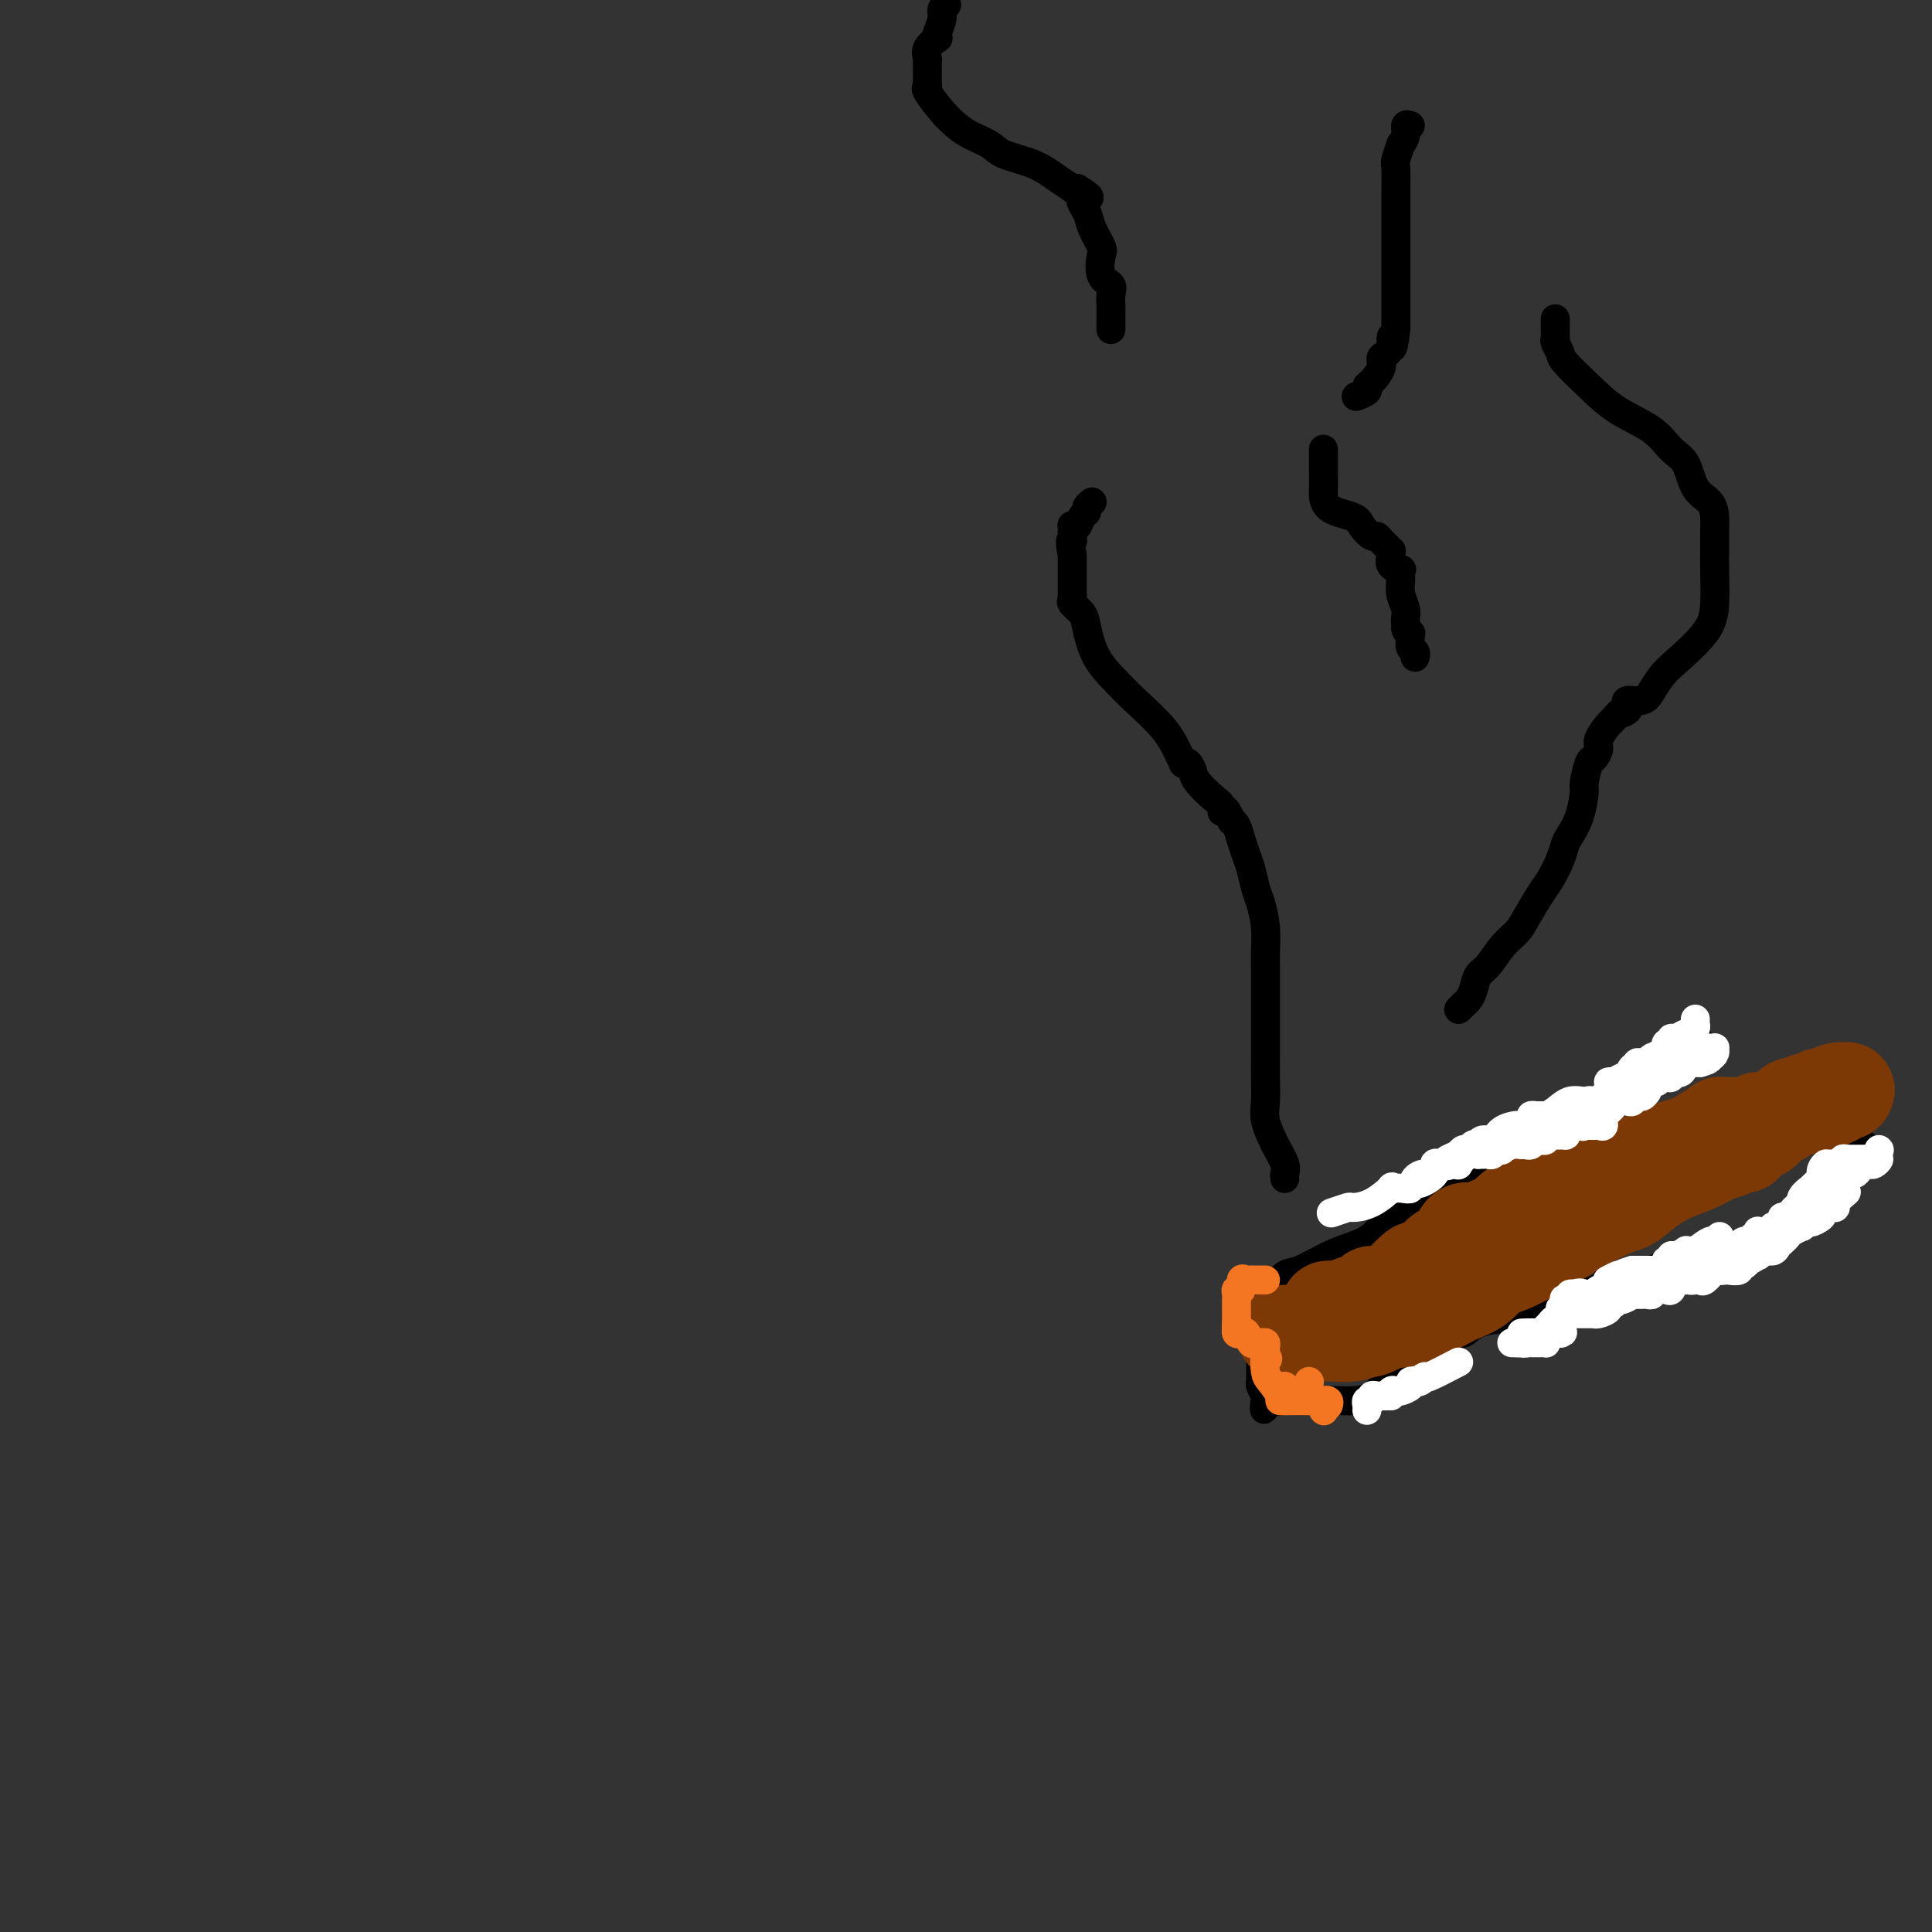 <svg viewBox='0 0 400 400' version='1.1' xmlns='http://www.w3.org/2000/svg' xmlns:xlink='http://www.w3.org/1999/xlink'><rect x="0" y="0" width="400" height="400" fill="#333333" stroke="none"/><g fill='none' stroke='#000000' stroke-width='6' stroke-linecap='round' stroke-linejoin='round'><path d='M351,215c0.456,-0.057 0.912,-0.115 0,0c-0.912,0.115 -3.192,0.402 -4,1c-0.808,0.598 -0.143,1.506 -1,2c-0.857,0.494 -3.234,0.574 -4,1c-0.766,0.426 0.079,1.197 0,2c-0.079,0.803 -1.084,1.639 -2,2c-0.916,0.361 -1.744,0.246 -3,1c-1.256,0.754 -2.939,2.378 -4,4c-1.061,1.622 -1.501,3.243 -2,4c-0.499,0.757 -1.058,0.650 -2,1c-0.942,0.350 -2.269,1.158 -3,2c-0.731,0.842 -0.866,1.718 -1,2c-0.134,0.282 -0.265,-0.029 -1,0c-0.735,0.029 -2.072,0.397 -3,1c-0.928,0.603 -1.446,1.439 -2,2c-0.554,0.561 -1.142,0.847 -2,1c-0.858,0.153 -1.984,0.174 -3,0c-1.016,-0.174 -1.922,-0.541 -3,0c-1.078,0.541 -2.329,1.992 -4,3c-1.671,1.008 -3.763,1.574 -5,2c-1.237,0.426 -1.618,0.713 -2,1'/><path d='M300,247c-4.945,2.187 -5.308,2.655 -6,3c-0.692,0.345 -1.712,0.566 -3,1c-1.288,0.434 -2.845,1.080 -4,2c-1.155,0.920 -1.908,2.114 -3,3c-1.092,0.886 -2.523,1.463 -4,2c-1.477,0.537 -2.998,1.033 -5,2c-2.002,0.967 -4.484,2.406 -6,3c-1.516,0.594 -2.067,0.343 -3,1c-0.933,0.657 -2.250,2.222 -3,3c-0.750,0.778 -0.933,0.768 -1,1c-0.067,0.232 -0.017,0.707 0,1c0.017,0.293 0.001,0.404 0,1c-0.001,0.596 0.014,1.678 0,2c-0.014,0.322 -0.056,-0.117 0,0c0.056,0.117 0.211,0.790 0,1c-0.211,0.210 -0.789,-0.043 -1,0c-0.211,0.043 -0.057,0.382 0,1c0.057,0.618 0.015,1.516 0,2c-0.015,0.484 -0.004,0.554 0,1c0.004,0.446 0.001,1.267 0,2c-0.001,0.733 -0.000,1.376 0,2c0.000,0.624 -0.001,1.227 0,2c0.001,0.773 0.004,1.716 0,2c-0.004,0.284 -0.015,-0.093 0,0c0.015,0.093 0.056,0.654 0,1c-0.056,0.346 -0.207,0.478 0,1c0.207,0.522 0.774,1.435 1,2c0.226,0.565 0.113,0.783 0,1'/><path d='M262,290c-0.258,3.558 -0.403,0.953 0,0c0.403,-0.953 1.352,-0.255 2,0c0.648,0.255 0.993,0.068 2,0c1.007,-0.068 2.677,-0.018 4,0c1.323,0.018 2.300,0.004 3,0c0.700,-0.004 1.122,0.003 2,0c0.878,-0.003 2.213,-0.015 3,0c0.787,0.015 1.027,0.059 2,0c0.973,-0.059 2.680,-0.220 4,-1c1.320,-0.780 2.252,-2.179 3,-3c0.748,-0.821 1.312,-1.064 2,-1c0.688,0.064 1.501,0.435 2,0c0.499,-0.435 0.686,-1.677 1,-2c0.314,-0.323 0.756,0.273 1,0c0.244,-0.273 0.292,-1.416 1,-2c0.708,-0.584 2.077,-0.608 3,-1c0.923,-0.392 1.399,-1.152 2,-2c0.601,-0.848 1.328,-1.784 2,-2c0.672,-0.216 1.291,0.288 2,0c0.709,-0.288 1.510,-1.369 3,-2c1.490,-0.631 3.669,-0.813 5,-1c1.331,-0.187 1.815,-0.379 3,-1c1.185,-0.621 3.070,-1.672 4,-2c0.930,-0.328 0.904,0.065 1,0c0.096,-0.065 0.313,-0.590 1,-1c0.687,-0.410 1.843,-0.705 3,-1'/><path d='M323,268c3.525,-1.261 1.338,-0.415 1,0c-0.338,0.415 1.172,0.399 3,0c1.828,-0.399 3.974,-1.181 5,-2c1.026,-0.819 0.934,-1.676 1,-2c0.066,-0.324 0.291,-0.114 2,0c1.709,0.114 4.902,0.132 6,0c1.098,-0.132 0.100,-0.413 1,-1c0.900,-0.587 3.697,-1.478 6,-2c2.303,-0.522 4.111,-0.674 5,-1c0.889,-0.326 0.860,-0.826 1,-1c0.140,-0.174 0.449,-0.021 1,0c0.551,0.021 1.343,-0.091 2,0c0.657,0.091 1.177,0.386 2,0c0.823,-0.386 1.948,-1.453 3,-2c1.052,-0.547 2.029,-0.574 3,-1c0.971,-0.426 1.935,-1.251 3,-2c1.065,-0.749 2.229,-1.422 3,-2c0.771,-0.578 1.148,-1.062 2,-2c0.852,-0.938 2.178,-2.331 3,-3c0.822,-0.669 1.138,-0.613 2,-1c0.862,-0.387 2.269,-1.218 3,-2c0.731,-0.782 0.787,-1.515 1,-2c0.213,-0.485 0.583,-0.721 1,-1c0.417,-0.279 0.882,-0.600 1,-1c0.118,-0.400 -0.112,-0.878 0,-1c0.112,-0.122 0.566,0.112 1,0c0.434,-0.112 0.848,-0.569 1,-1c0.152,-0.431 0.044,-0.838 0,-1c-0.044,-0.162 -0.022,-0.081 0,0'/><path d='M266,244c-0.044,-0.283 -0.089,-0.566 0,-1c0.089,-0.434 0.311,-1.018 0,-2c-0.311,-0.982 -1.155,-2.360 -2,-4c-0.845,-1.640 -1.690,-3.541 -2,-5c-0.310,-1.459 -0.083,-2.475 0,-4c0.083,-1.525 0.022,-3.559 0,-5c-0.022,-1.441 -0.006,-2.290 0,-4c0.006,-1.710 0.001,-4.280 0,-6c-0.001,-1.720 0.000,-2.591 0,-4c-0.000,-1.409 -0.003,-3.357 0,-5c0.003,-1.643 0.012,-2.980 0,-4c-0.012,-1.020 -0.045,-1.722 0,-3c0.045,-1.278 0.167,-3.132 0,-5c-0.167,-1.868 -0.622,-3.749 -1,-5c-0.378,-1.251 -0.679,-1.873 -1,-3c-0.321,-1.127 -0.663,-2.761 -1,-4c-0.337,-1.239 -0.668,-2.085 -1,-3c-0.332,-0.915 -0.666,-1.900 -1,-3c-0.334,-1.100 -0.667,-2.314 -1,-3c-0.333,-0.686 -0.667,-0.843 -1,-1'/><path d='M255,170c-1.556,-3.817 -1.947,-2.359 -2,-2c-0.053,0.359 0.232,-0.381 0,-1c-0.232,-0.619 -0.980,-1.119 -2,-2c-1.020,-0.881 -2.311,-2.144 -3,-3c-0.689,-0.856 -0.775,-1.305 -1,-2c-0.225,-0.695 -0.588,-1.636 -1,-2c-0.412,-0.364 -0.872,-0.152 -1,0c-0.128,0.152 0.077,0.243 0,0c-0.077,-0.243 -0.436,-0.821 -1,-2c-0.564,-1.179 -1.331,-2.959 -3,-5c-1.669,-2.041 -4.239,-4.342 -6,-6c-1.761,-1.658 -2.714,-2.672 -4,-4c-1.286,-1.328 -2.905,-2.971 -4,-5c-1.095,-2.029 -1.667,-4.443 -2,-6c-0.333,-1.557 -0.429,-2.255 -1,-3c-0.571,-0.745 -1.617,-1.536 -2,-2c-0.383,-0.464 -0.103,-0.599 0,-1c0.103,-0.401 0.028,-1.066 0,-1c-0.028,0.066 -0.007,0.864 0,0c0.007,-0.864 0.002,-3.390 0,-5c-0.002,-1.610 -0.001,-2.305 0,-3'/><path d='M222,115c-0.773,-3.899 -0.204,-3.148 0,-3c0.204,0.148 0.043,-0.307 0,-1c-0.043,-0.693 0.031,-1.625 0,-2c-0.031,-0.375 -0.167,-0.194 0,0c0.167,0.194 0.637,0.402 1,0c0.363,-0.402 0.619,-1.414 1,-2c0.381,-0.586 0.886,-0.745 1,-1c0.114,-0.255 -0.161,-0.607 0,-1c0.161,-0.393 0.760,-0.827 1,-1c0.240,-0.173 0.120,-0.087 0,0'/><path d='M322,66c0.002,0.222 0.004,0.444 0,1c-0.004,0.556 -0.015,1.445 0,2c0.015,0.555 0.057,0.776 0,1c-0.057,0.224 -0.213,0.450 0,1c0.213,0.550 0.794,1.423 1,2c0.206,0.577 0.036,0.858 1,2c0.964,1.142 3.063,3.146 5,5c1.937,1.854 3.711,3.557 6,5c2.289,1.443 5.093,2.626 7,4c1.907,1.374 2.917,2.938 4,4c1.083,1.062 2.238,1.623 3,3c0.762,1.377 1.133,3.569 2,5c0.867,1.431 2.232,2.102 3,3c0.768,0.898 0.938,2.024 1,3c0.062,0.976 0.014,1.802 0,3c-0.014,1.198 0.004,2.768 0,4c-0.004,1.232 -0.031,2.125 0,4c0.031,1.875 0.121,4.732 0,7c-0.121,2.268 -0.454,3.946 -2,6c-1.546,2.054 -4.306,4.483 -6,6c-1.694,1.517 -2.321,2.122 -3,3c-0.679,0.878 -1.409,2.029 -2,3c-0.591,0.971 -1.044,1.761 -2,2c-0.956,0.239 -2.416,-0.075 -3,0c-0.584,0.075 -0.292,0.537 0,1'/><path d='M337,146c-2.445,2.578 -0.558,1.524 0,1c0.558,-0.524 -0.214,-0.517 -1,0c-0.786,0.517 -1.587,1.543 -2,2c-0.413,0.457 -0.439,0.343 -1,1c-0.561,0.657 -1.657,2.085 -2,3c-0.343,0.915 0.066,1.317 0,2c-0.066,0.683 -0.608,1.648 -1,2c-0.392,0.352 -0.633,0.090 -1,1c-0.367,0.910 -0.858,2.992 -1,4c-0.142,1.008 0.065,0.943 0,2c-0.065,1.057 -0.402,3.235 -1,5c-0.598,1.765 -1.458,3.117 -2,4c-0.542,0.883 -0.768,1.297 -1,2c-0.232,0.703 -0.470,1.697 -1,3c-0.530,1.303 -1.352,2.917 -2,4c-0.648,1.083 -1.122,1.635 -2,3c-0.878,1.365 -2.161,3.544 -3,5c-0.839,1.456 -1.233,2.189 -2,3c-0.767,0.811 -1.907,1.698 -3,3c-1.093,1.302 -2.138,3.017 -3,4c-0.862,0.983 -1.541,1.234 -2,2c-0.459,0.766 -0.698,2.048 -1,3c-0.302,0.952 -0.669,1.575 -1,2c-0.331,0.425 -0.628,0.653 -1,1c-0.372,0.347 -0.821,0.813 -1,1c-0.179,0.187 -0.090,0.093 0,0'/><path d='M196,1c-0.452,0.278 -0.904,0.556 -1,1c-0.096,0.444 0.163,1.053 0,2c-0.163,0.947 -0.748,2.233 -1,3c-0.252,0.767 -0.173,1.017 0,1c0.173,-0.017 0.439,-0.300 0,0c-0.439,0.300 -1.582,1.183 -2,2c-0.418,0.817 -0.111,1.567 0,2c0.111,0.433 0.027,0.547 0,1c-0.027,0.453 0.001,1.244 0,2c-0.001,0.756 -0.033,1.476 0,2c0.033,0.524 0.132,0.850 0,1c-0.132,0.150 -0.495,0.123 0,1c0.495,0.877 1.848,2.658 3,4c1.152,1.342 2.103,2.245 3,3c0.897,0.755 1.741,1.360 3,2c1.259,0.640 2.934,1.314 4,2c1.066,0.686 1.525,1.385 3,2c1.475,0.615 3.967,1.145 6,2c2.033,0.855 3.607,2.033 5,3c1.393,0.967 2.606,1.722 3,2c0.394,0.278 -0.030,0.079 0,0c0.030,-0.079 0.515,-0.040 1,0'/><path d='M223,39c4.505,2.779 1.768,1.725 1,2c-0.768,0.275 0.433,1.877 1,3c0.567,1.123 0.499,1.767 1,3c0.501,1.233 1.570,3.054 2,4c0.430,0.946 0.220,1.017 0,2c-0.220,0.983 -0.451,2.878 0,4c0.451,1.122 1.585,1.472 2,2c0.415,0.528 0.111,1.236 0,2c-0.111,0.764 -0.030,1.585 0,2c0.030,0.415 0.008,0.423 0,1c-0.008,0.577 -0.002,1.722 0,2c0.002,0.278 0.001,-0.310 0,0c-0.001,0.310 -0.000,1.517 0,2c0.000,0.483 0.000,0.241 0,0'/><path d='M292,26c-0.455,-0.160 -0.910,-0.320 -1,0c-0.090,0.320 0.186,1.119 0,2c-0.186,0.881 -0.835,1.844 -1,2c-0.165,0.156 0.152,-0.496 0,0c-0.152,0.496 -0.773,2.138 -1,3c-0.227,0.862 -0.061,0.942 0,2c0.061,1.058 0.016,3.092 0,4c-0.016,0.908 -0.004,0.690 0,1c0.004,0.310 0.001,1.147 0,2c-0.001,0.853 -0.000,1.723 0,2c0.000,0.277 0.000,-0.039 0,0c-0.000,0.039 -0.000,0.432 0,1c0.000,0.568 0.000,1.311 0,2c-0.000,0.689 -0.000,1.325 0,2c0.000,0.675 0.000,1.389 0,2c-0.000,0.611 -0.000,1.118 0,2c0.000,0.882 0.000,2.137 0,3c-0.000,0.863 -0.000,1.333 0,2c0.000,0.667 0.000,1.530 0,2c-0.000,0.470 -0.000,0.546 0,1c0.000,0.454 0.000,1.287 0,2c-0.000,0.713 -0.000,1.307 0,2c0.000,0.693 0.000,1.484 0,2c-0.000,0.516 -0.000,0.758 0,1'/><path d='M289,68c-0.725,6.856 -1.038,2.996 -1,2c0.038,-0.996 0.426,0.871 0,2c-0.426,1.129 -1.667,1.521 -2,2c-0.333,0.479 0.243,1.046 0,2c-0.243,0.954 -1.306,2.294 -2,3c-0.694,0.706 -1.021,0.777 -1,1c0.021,0.223 0.390,0.599 0,1c-0.390,0.401 -1.540,0.829 -2,1c-0.460,0.171 -0.230,0.086 0,0'/><path d='M274,93c0.000,0.344 0.000,0.687 0,1c-0.000,0.313 -0.000,0.594 0,1c0.000,0.406 0.000,0.936 0,1c-0.000,0.064 -0.001,-0.337 0,0c0.001,0.337 0.003,1.413 0,2c-0.003,0.587 -0.013,0.685 0,1c0.013,0.315 0.049,0.849 0,2c-0.049,1.151 -0.182,2.921 1,4c1.182,1.079 3.679,1.469 5,2c1.321,0.531 1.467,1.203 2,2c0.533,0.797 1.453,1.720 2,2c0.547,0.280 0.721,-0.083 1,0c0.279,0.083 0.664,0.613 1,1c0.336,0.387 0.624,0.632 1,1c0.376,0.368 0.840,0.859 1,1c0.160,0.141 0.015,-0.069 0,0c-0.015,0.069 0.101,0.416 0,1c-0.101,0.584 -0.421,1.405 0,2c0.421,0.595 1.581,0.964 2,1c0.419,0.036 0.098,-0.260 0,0c-0.098,0.260 0.026,1.078 0,2c-0.026,0.922 -0.203,1.948 0,3c0.203,1.052 0.785,2.129 1,3c0.215,0.871 0.061,1.534 0,2c-0.061,0.466 -0.031,0.733 0,1'/><path d='M291,129c0.558,2.639 -0.048,1.236 0,1c0.048,-0.236 0.749,0.696 1,1c0.251,0.304 0.053,-0.020 0,0c-0.053,0.020 0.038,0.384 0,1c-0.038,0.616 -0.206,1.486 0,2c0.206,0.514 0.787,0.674 1,1c0.213,0.326 0.057,0.819 0,1c-0.057,0.181 -0.016,0.052 0,0c0.016,-0.052 0.008,-0.026 0,0'/></g>
<g fill='none' stroke='#7C3805' stroke-width='20' stroke-linecap='round' stroke-linejoin='round'><path d='M266,276c0.128,0.001 0.257,0.001 1,0c0.743,-0.001 2.102,-0.005 3,0c0.898,0.005 1.337,0.017 2,0c0.663,-0.017 1.551,-0.065 3,0c1.449,0.065 3.458,0.241 5,0c1.542,-0.241 2.615,-0.901 3,-1c0.385,-0.099 0.082,0.361 1,0c0.918,-0.361 3.057,-1.545 4,-2c0.943,-0.455 0.690,-0.182 1,0c0.310,0.182 1.182,0.273 2,0c0.818,-0.273 1.580,-0.909 2,-1c0.420,-0.091 0.497,0.365 1,0c0.503,-0.365 1.431,-1.550 2,-2c0.569,-0.450 0.778,-0.164 1,0c0.222,0.164 0.458,0.205 1,0c0.542,-0.205 1.391,-0.655 2,-1c0.609,-0.345 0.977,-0.585 2,-1c1.023,-0.415 2.702,-1.006 4,-2c1.298,-0.994 2.215,-2.391 3,-3c0.785,-0.609 1.437,-0.431 3,-1c1.563,-0.569 4.036,-1.884 6,-3c1.964,-1.116 3.418,-2.033 5,-3c1.582,-0.967 3.291,-1.983 5,-3'/><path d='M328,253c7.119,-3.705 7.916,-3.469 9,-4c1.084,-0.531 2.453,-1.830 4,-3c1.547,-1.170 3.270,-2.212 5,-3c1.730,-0.788 3.468,-1.321 5,-2c1.532,-0.679 2.860,-1.502 4,-2c1.140,-0.498 2.092,-0.671 3,-1c0.908,-0.329 1.771,-0.815 2,-1c0.229,-0.185 -0.176,-0.071 0,0c0.176,0.071 0.934,0.098 1,0c0.066,-0.098 -0.558,-0.322 0,-1c0.558,-0.678 2.299,-1.811 3,-2c0.701,-0.189 0.364,0.566 1,0c0.636,-0.566 2.247,-2.453 3,-3c0.753,-0.547 0.650,0.247 1,0c0.350,-0.247 1.155,-1.534 2,-2c0.845,-0.466 1.732,-0.111 2,0c0.268,0.111 -0.082,-0.023 0,0c0.082,0.023 0.596,0.202 1,0c0.404,-0.202 0.700,-0.786 1,-1c0.300,-0.214 0.606,-0.057 1,0c0.394,0.057 0.875,0.015 1,0c0.125,-0.015 -0.107,-0.004 0,0c0.107,0.004 0.554,0.002 1,0'/><path d='M378,228c7.933,-4.033 2.766,-1.617 1,-1c-1.766,0.617 -0.129,-0.565 1,-1c1.129,-0.435 1.751,-0.124 2,0c0.249,0.124 0.124,0.062 0,0'/><path d='M275,271c0.250,-0.030 0.501,-0.061 1,0c0.499,0.061 1.248,0.213 2,0c0.752,-0.213 1.507,-0.792 2,-1c0.493,-0.208 0.724,-0.045 1,0c0.276,0.045 0.595,-0.026 1,0c0.405,0.026 0.894,0.150 1,0c0.106,-0.150 -0.172,-0.575 0,-1c0.172,-0.425 0.793,-0.850 1,-1c0.207,-0.150 -0.000,-0.023 0,0c0.000,0.023 0.207,-0.056 1,0c0.793,0.056 2.171,0.248 3,0c0.829,-0.248 1.110,-0.934 2,-2c0.890,-1.066 2.389,-2.510 3,-3c0.611,-0.490 0.334,-0.024 1,0c0.666,0.024 2.273,-0.394 3,-1c0.727,-0.606 0.572,-1.400 1,-2c0.428,-0.600 1.437,-1.005 2,-1c0.563,0.005 0.679,0.422 1,0c0.321,-0.422 0.847,-1.682 1,-2c0.153,-0.318 -0.066,0.307 0,0c0.066,-0.307 0.418,-1.546 1,-2c0.582,-0.454 1.393,-0.125 2,0c0.607,0.125 1.008,0.044 1,0c-0.008,-0.044 -0.425,-0.053 0,0c0.425,0.053 1.691,0.168 2,0c0.309,-0.168 -0.340,-0.619 0,-1c0.340,-0.381 1.670,-0.690 3,-1'/><path d='M311,253c3.397,-2.133 0.390,0.033 0,0c-0.390,-0.033 1.836,-2.265 3,-3c1.164,-0.735 1.268,0.028 2,0c0.732,-0.028 2.094,-0.849 3,-1c0.906,-0.151 1.355,0.366 2,0c0.645,-0.366 1.485,-1.614 2,-2c0.515,-0.386 0.704,0.090 1,0c0.296,-0.090 0.697,-0.745 1,-1c0.303,-0.255 0.507,-0.108 1,0c0.493,0.108 1.274,0.179 2,0c0.726,-0.179 1.396,-0.607 2,-1c0.604,-0.393 1.142,-0.752 2,-1c0.858,-0.248 2.036,-0.385 3,-1c0.964,-0.615 1.715,-1.709 3,-2c1.285,-0.291 3.103,0.220 4,0c0.897,-0.220 0.874,-1.172 2,-2c1.126,-0.828 3.401,-1.532 5,-2c1.599,-0.468 2.520,-0.700 3,-1c0.480,-0.300 0.517,-0.669 1,-1c0.483,-0.331 1.411,-0.625 2,-1c0.589,-0.375 0.839,-0.833 1,-1c0.161,-0.167 0.233,-0.044 1,0c0.767,0.044 2.230,0.008 3,0c0.770,-0.008 0.849,0.013 1,0c0.151,-0.013 0.375,-0.059 1,0c0.625,0.059 1.652,0.222 2,0c0.348,-0.222 0.017,-0.829 0,-1c-0.017,-0.171 0.281,0.094 1,0c0.719,-0.094 1.860,-0.547 3,-1'/><path d='M368,231c9.103,-3.587 3.361,-1.553 2,-1c-1.361,0.553 1.658,-0.373 3,-1c1.342,-0.627 1.007,-0.953 1,-1c-0.007,-0.047 0.314,0.185 1,0c0.686,-0.185 1.738,-0.785 2,-1c0.262,-0.215 -0.267,-0.043 0,0c0.267,0.043 1.329,-0.041 2,0c0.671,0.041 0.950,0.207 1,0c0.050,-0.207 -0.130,-0.788 0,-1c0.130,-0.212 0.571,-0.057 1,0c0.429,0.057 0.846,0.015 1,0c0.154,-0.015 0.044,-0.004 0,0c-0.044,0.004 -0.022,0.002 0,0'/></g>
<g fill='none' stroke='#F47623' stroke-width='6' stroke-linecap='round' stroke-linejoin='round'><path d='M262,265c-0.341,0.000 -0.683,0.001 -1,0c-0.317,-0.001 -0.611,-0.002 -1,0c-0.389,0.002 -0.874,0.008 -1,0c-0.126,-0.008 0.106,-0.031 0,0c-0.106,0.031 -0.550,0.116 -1,0c-0.450,-0.116 -0.905,-0.434 -1,0c-0.095,0.434 0.171,1.621 0,2c-0.171,0.379 -0.778,-0.048 -1,0c-0.222,0.048 -0.060,0.572 0,1c0.060,0.428 0.016,0.759 0,1c-0.016,0.241 -0.004,0.393 0,1c0.004,0.607 0.001,1.668 0,2c-0.001,0.332 -0.000,-0.064 0,0c0.000,0.064 0.000,0.590 0,1c-0.000,0.410 -0.000,0.705 0,1'/><path d='M256,274c-0.142,1.251 0.003,0.879 0,1c-0.003,0.121 -0.156,0.736 0,1c0.156,0.264 0.619,0.176 1,0c0.381,-0.176 0.680,-0.440 1,0c0.320,0.440 0.660,1.584 1,2c0.340,0.416 0.679,0.103 1,0c0.321,-0.103 0.622,0.003 1,0c0.378,-0.003 0.833,-0.116 1,0c0.167,0.116 0.048,0.462 0,1c-0.048,0.538 -0.024,1.269 0,2'/><path d='M262,281c0.935,0.921 0.274,-0.275 0,0c-0.274,0.275 -0.159,2.021 0,3c0.159,0.979 0.363,1.190 1,2c0.637,0.810 1.707,2.217 2,3c0.293,0.783 -0.191,0.941 0,1c0.191,0.059 1.056,0.020 2,0c0.944,-0.020 1.966,-0.019 3,0c1.034,0.019 2.081,0.057 3,0c0.919,-0.057 1.709,-0.208 2,0c0.291,0.208 0.083,0.774 0,1c-0.083,0.226 -0.042,0.113 0,0'/><path d='M274,292c0.000,0.000 0.100,0.100 0.1,0.1'/><path d='M271,286c0.000,0.000 0.100,0.100 0.1,0.1'/><path d='M266,287c-0.006,0.453 -0.012,0.906 0,1c0.012,0.094 0.042,-0.171 0,0c-0.042,0.171 -0.156,0.778 0,1c0.156,0.222 0.580,0.060 1,0c0.420,-0.060 0.834,-0.017 1,0c0.166,0.017 0.083,0.009 0,0'/></g>
<g fill='none' stroke='#FFFFFF' stroke-width='6' stroke-linecap='round' stroke-linejoin='round'><path d='M381,246c0.032,-0.340 0.064,-0.679 0,-1c-0.064,-0.321 -0.223,-0.622 0,-1c0.223,-0.378 0.829,-0.833 1,-1c0.171,-0.167 -0.094,-0.048 0,0c0.094,0.048 0.547,0.024 1,0'/><path d='M383,243c0.488,-0.419 0.708,0.032 1,0c0.292,-0.032 0.657,-0.548 1,-1c0.343,-0.452 0.664,-0.839 1,-1c0.336,-0.161 0.688,-0.095 1,0c0.312,0.095 0.584,0.218 1,0c0.416,-0.218 0.976,-0.777 1,-1c0.024,-0.223 -0.488,-0.112 -1,0'/><path d='M388,240c0.611,-0.464 -0.361,-0.124 -1,0c-0.639,0.124 -0.945,0.033 -1,0c-0.055,-0.033 0.140,-0.009 0,0c-0.140,0.009 -0.615,0.002 -1,0c-0.385,-0.002 -0.681,-0.001 -1,0c-0.319,0.001 -0.663,0.000 -1,0c-0.337,-0.000 -0.669,-0.000 -1,0'/><path d='M382,240c-0.880,-0.061 -0.081,-0.212 0,0c0.081,0.212 -0.556,0.789 -1,1c-0.444,0.211 -0.697,0.057 -1,0c-0.303,-0.057 -0.658,-0.016 -1,0c-0.342,0.016 -0.671,0.008 -1,0'/><path d='M378,241c-0.857,0.558 -0.998,1.455 -1,2c-0.002,0.545 0.135,0.740 0,1c-0.135,0.260 -0.543,0.585 -1,1c-0.457,0.415 -0.963,0.919 -1,1c-0.037,0.081 0.393,-0.263 0,0c-0.393,0.263 -1.611,1.132 -2,2c-0.389,0.868 0.049,1.734 0,2c-0.049,0.266 -0.585,-0.067 -1,0c-0.415,0.067 -0.707,0.533 -1,1'/><path d='M371,251c-1.267,1.778 -0.933,1.222 -1,1c-0.067,-0.222 -0.533,-0.111 -1,0'/><path d='M369,252c-0.244,0.322 0.146,0.626 0,1c-0.146,0.374 -0.827,0.818 -1,1c-0.173,0.182 0.161,0.101 0,0c-0.161,-0.101 -0.817,-0.223 -1,0c-0.183,0.223 0.109,0.791 0,1c-0.109,0.209 -0.617,0.060 -1,0c-0.383,-0.060 -0.642,-0.031 -1,0c-0.358,0.031 -0.817,0.065 -1,0c-0.183,-0.065 -0.090,-0.229 0,0c0.090,0.229 0.178,0.850 0,1c-0.178,0.150 -0.622,-0.170 -1,0c-0.378,0.170 -0.689,0.829 -1,1c-0.311,0.171 -0.622,-0.146 -1,0c-0.378,0.146 -0.822,0.756 -1,1c-0.178,0.244 -0.089,0.122 0,0'/><path d='M360,258c-1.571,1.150 -0.998,1.026 -1,1c-0.002,-0.026 -0.577,0.045 -1,0c-0.423,-0.045 -0.693,-0.205 -1,0c-0.307,0.205 -0.652,0.776 -1,1c-0.348,0.224 -0.699,0.102 -1,0c-0.301,-0.102 -0.553,-0.185 -1,0c-0.447,0.185 -1.089,0.638 -2,1c-0.911,0.362 -2.089,0.633 -3,1c-0.911,0.367 -1.553,0.830 -2,1c-0.447,0.170 -0.698,0.045 -1,0c-0.302,-0.045 -0.655,-0.012 -1,0c-0.345,0.012 -0.682,0.003 -1,0c-0.318,-0.003 -0.615,-0.001 -1,0c-0.385,0.001 -0.856,0.000 -1,0c-0.144,-0.000 0.038,-0.000 0,0c-0.038,0.000 -0.297,0.000 -1,0c-0.703,-0.000 -1.852,-0.000 -3,0'/><path d='M338,263c-3.577,0.996 -1.519,0.985 -1,1c0.519,0.015 -0.500,0.056 -1,0c-0.500,-0.056 -0.481,-0.207 -1,0c-0.519,0.207 -1.577,0.774 -2,1c-0.423,0.226 -0.212,0.113 0,0'/><path d='M324,272c0.330,-0.000 0.661,-0.000 1,0c0.339,0.000 0.687,0.000 1,0c0.313,-0.000 0.591,-0.000 1,0c0.409,0.000 0.948,0.001 1,0c0.052,-0.001 -0.385,-0.003 0,0c0.385,0.003 1.591,0.011 2,0c0.409,-0.011 0.022,-0.040 0,0c-0.022,0.040 0.323,0.151 1,0c0.677,-0.151 1.687,-0.562 2,-1c0.313,-0.438 -0.071,-0.901 0,-1c0.071,-0.099 0.596,0.166 1,0c0.404,-0.166 0.687,-0.762 1,-1c0.313,-0.238 0.657,-0.119 1,0'/><path d='M336,269c2.035,-0.691 1.122,-0.917 1,-1c-0.122,-0.083 0.546,-0.021 1,0c0.454,0.021 0.696,0.002 1,0c0.304,-0.002 0.672,0.014 1,0c0.328,-0.014 0.616,-0.057 1,0c0.384,0.057 0.862,0.213 1,0c0.138,-0.213 -0.065,-0.797 0,-1c0.065,-0.203 0.399,-0.026 1,0c0.601,0.026 1.471,-0.098 2,0c0.529,0.098 0.719,0.418 1,0c0.281,-0.418 0.653,-1.574 1,-2c0.347,-0.426 0.671,-0.122 1,0c0.329,0.122 0.665,0.061 1,0'/><path d='M349,265c2.191,-0.621 1.168,-0.174 1,0c-0.168,0.174 0.518,0.075 1,0c0.482,-0.075 0.759,-0.125 1,0c0.241,0.125 0.444,0.426 1,0c0.556,-0.426 1.463,-1.577 2,-2c0.537,-0.423 0.704,-0.117 1,0c0.296,0.117 0.719,0.045 1,0c0.281,-0.045 0.418,-0.064 1,0c0.582,0.064 1.609,0.211 2,0c0.391,-0.211 0.146,-0.778 0,-1c-0.146,-0.222 -0.193,-0.098 0,0c0.193,0.098 0.627,0.171 1,0c0.373,-0.171 0.687,-0.585 1,-1'/><path d='M362,261c2.185,-0.862 1.149,-1.019 1,-1c-0.149,0.019 0.590,0.212 1,0c0.410,-0.212 0.491,-0.830 1,-1c0.509,-0.170 1.444,0.110 2,0c0.556,-0.110 0.731,-0.608 1,-1c0.269,-0.392 0.632,-0.679 1,-1c0.368,-0.321 0.742,-0.677 1,-1c0.258,-0.323 0.399,-0.612 1,-1c0.601,-0.388 1.662,-0.874 2,-1c0.338,-0.126 -0.046,0.107 0,0c0.046,-0.107 0.523,-0.553 1,-1'/><path d='M374,253c1.962,-1.189 0.869,-0.161 1,0c0.131,0.161 1.488,-0.545 2,-1c0.512,-0.455 0.180,-0.657 0,-1c-0.180,-0.343 -0.208,-0.826 0,-1c0.208,-0.174 0.652,-0.040 1,0c0.348,0.040 0.602,-0.014 1,0c0.398,0.014 0.942,0.097 1,0c0.058,-0.097 -0.369,-0.372 0,-1c0.369,-0.628 1.534,-1.608 2,-2c0.466,-0.392 0.233,-0.196 0,0'/><path d='M389,238c0.000,0.000 0.100,0.100 0.1,0.1'/><path d='M351,211c0.007,0.444 0.014,0.888 0,1c-0.014,0.112 -0.049,-0.110 0,0c0.049,0.110 0.181,0.550 0,1c-0.181,0.450 -0.674,0.909 -1,1c-0.326,0.091 -0.483,-0.187 -1,0c-0.517,0.187 -1.392,0.838 -2,1c-0.608,0.162 -0.949,-0.164 -1,0c-0.051,0.164 0.189,0.818 0,1c-0.189,0.182 -0.807,-0.109 -1,0c-0.193,0.109 0.040,0.617 0,1c-0.040,0.383 -0.353,0.642 -1,1c-0.647,0.358 -1.626,0.814 -2,1c-0.374,0.186 -0.141,0.101 0,0c0.141,-0.101 0.192,-0.220 0,0c-0.192,0.220 -0.626,0.777 -1,1c-0.374,0.223 -0.687,0.111 -1,0'/><path d='M340,220c-1.940,1.323 -1.290,0.130 -1,0c0.290,-0.130 0.219,0.801 0,1c-0.219,0.199 -0.587,-0.335 -1,0c-0.413,0.335 -0.872,1.540 -1,2c-0.128,0.460 0.073,0.176 0,0c-0.073,-0.176 -0.422,-0.243 -1,0c-0.578,0.243 -1.386,0.796 -2,1c-0.614,0.204 -1.032,0.058 -1,0c0.032,-0.058 0.516,-0.029 1,0'/><path d='M334,224c-0.357,0.619 1.751,0.166 3,0c1.249,-0.166 1.640,-0.045 2,0c0.360,0.045 0.688,0.013 1,0c0.312,-0.013 0.609,-0.007 1,0c0.391,0.007 0.878,0.016 1,0c0.122,-0.016 -0.121,-0.056 0,0c0.121,0.056 0.605,0.207 1,0c0.395,-0.207 0.701,-0.771 1,-1c0.299,-0.229 0.591,-0.121 1,0c0.409,0.121 0.935,0.257 1,0c0.065,-0.257 -0.333,-0.906 0,-1c0.333,-0.094 1.395,0.367 2,0c0.605,-0.367 0.753,-1.562 1,-2c0.247,-0.438 0.592,-0.117 1,0c0.408,0.117 0.879,0.032 1,0c0.121,-0.032 -0.108,-0.009 0,0c0.108,0.009 0.554,0.005 1,0'/><path d='M352,220c3.023,-0.842 1.580,-0.947 1,-1c-0.580,-0.053 -0.298,-0.053 0,0c0.298,0.053 0.613,0.158 1,0c0.387,-0.158 0.847,-0.578 1,-1c0.153,-0.422 -0.001,-0.845 0,-1c0.001,-0.155 0.156,-0.043 0,0c-0.156,0.043 -0.625,0.017 -1,0c-0.375,-0.017 -0.657,-0.025 -1,0c-0.343,0.025 -0.746,0.084 -1,0c-0.254,-0.084 -0.358,-0.310 -1,0c-0.642,0.310 -1.821,1.155 -3,2'/><path d='M348,219c-1.245,0.154 -0.857,0.041 -1,0c-0.143,-0.041 -0.817,-0.008 -1,0c-0.183,0.008 0.123,-0.009 0,0c-0.123,0.009 -0.676,0.044 -1,0c-0.324,-0.044 -0.419,-0.167 -1,0c-0.581,0.167 -1.647,0.623 -2,1c-0.353,0.377 0.007,0.675 0,1c-0.007,0.325 -0.379,0.676 -1,1c-0.621,0.324 -1.489,0.621 -2,1c-0.511,0.379 -0.665,0.842 -1,1c-0.335,0.158 -0.850,0.013 -1,0c-0.150,-0.013 0.066,0.106 0,0c-0.066,-0.106 -0.413,-0.436 -1,0c-0.587,0.436 -1.414,1.637 -2,2c-0.586,0.363 -0.930,-0.113 -1,0c-0.070,0.113 0.136,0.814 0,1c-0.136,0.186 -0.614,-0.142 -1,0c-0.386,0.142 -0.682,0.755 -1,1c-0.318,0.245 -0.659,0.123 -1,0'/><path d='M330,228c-2.988,1.385 -1.459,0.347 -1,0c0.459,-0.347 -0.153,-0.002 -1,0c-0.847,0.002 -1.928,-0.339 -3,0c-1.072,0.339 -2.134,1.358 -3,2c-0.866,0.642 -1.537,0.907 -2,1c-0.463,0.093 -0.720,0.015 -1,0c-0.280,-0.015 -0.584,0.034 -1,0c-0.416,-0.034 -0.944,-0.151 -1,0c-0.056,0.151 0.361,0.570 0,1c-0.361,0.430 -1.501,0.871 -2,1c-0.499,0.129 -0.358,-0.053 -1,0c-0.642,0.053 -2.066,0.340 -3,1c-0.934,0.660 -1.378,1.692 -2,2c-0.622,0.308 -1.424,-0.110 -2,0c-0.576,0.110 -0.928,0.747 -1,1c-0.072,0.253 0.135,0.123 0,0c-0.135,-0.123 -0.614,-0.239 -1,0c-0.386,0.239 -0.681,0.834 -1,1c-0.319,0.166 -0.663,-0.095 -1,0c-0.337,0.095 -0.669,0.548 -1,1'/><path d='M302,239c-4.448,1.869 -1.567,1.042 -1,1c0.567,-0.042 -1.179,0.700 -2,1c-0.821,0.300 -0.716,0.156 -1,0c-0.284,-0.156 -0.955,-0.325 -1,0c-0.045,0.325 0.538,1.145 0,2c-0.538,0.855 -2.196,1.745 -3,2c-0.804,0.255 -0.755,-0.124 -1,0c-0.245,0.124 -0.784,0.750 -1,1c-0.216,0.250 -0.108,0.125 0,0'/><path d='M283,292c0.032,-0.301 0.064,-0.603 0,-1c-0.064,-0.397 -0.224,-0.891 0,-1c0.224,-0.109 0.834,0.167 1,0c0.166,-0.167 -0.110,-0.777 0,-1c0.110,-0.223 0.607,-0.060 1,0c0.393,0.060 0.684,0.017 1,0c0.316,-0.017 0.658,-0.009 1,0'/><path d='M287,289c0.860,-0.404 1.009,0.085 1,0c-0.009,-0.085 -0.175,-0.745 0,-1c0.175,-0.255 0.692,-0.107 1,0c0.308,0.107 0.408,0.172 1,0c0.592,-0.172 1.675,-0.582 2,-1c0.325,-0.418 -0.109,-0.844 0,-1c0.109,-0.156 0.760,-0.042 1,0c0.240,0.042 0.069,0.012 0,0c-0.069,-0.012 -0.034,-0.006 0,0'/><path d='M293,286c0.884,-0.480 0.092,-0.179 0,0c-0.092,0.179 0.514,0.236 1,0c0.486,-0.236 0.852,-0.764 1,-1c0.148,-0.236 0.078,-0.179 0,0c-0.078,0.179 -0.165,0.480 1,0c1.165,-0.480 3.583,-1.740 6,-3'/><path d='M345,263c0.031,-0.301 0.063,-0.601 0,-1c-0.063,-0.399 -0.219,-0.895 0,-1c0.219,-0.105 0.814,0.182 1,0c0.186,-0.182 -0.039,-0.833 0,-1c0.039,-0.167 0.340,0.152 1,0c0.660,-0.152 1.680,-0.773 2,-1c0.320,-0.227 -0.058,-0.061 0,0c0.058,0.061 0.554,0.016 1,0c0.446,-0.016 0.842,-0.005 1,0c0.158,0.005 0.079,0.002 0,0'/><path d='M351,259c1.543,-1.073 2.399,-1.755 3,-2c0.601,-0.245 0.945,-0.052 1,0c0.055,0.052 -0.181,-0.038 0,0c0.181,0.038 0.780,0.202 1,0c0.220,-0.202 0.063,-0.772 0,-1c-0.063,-0.228 -0.031,-0.114 0,0'/><path d='M314,278c0.447,0.008 0.893,0.016 1,0c0.107,-0.016 -0.126,-0.057 0,0c0.126,0.057 0.612,0.213 1,0c0.388,-0.213 0.679,-0.793 1,-1c0.321,-0.207 0.674,-0.039 1,0c0.326,0.039 0.626,-0.049 1,0c0.374,0.049 0.821,0.234 1,0c0.179,-0.234 0.089,-0.889 0,-1c-0.089,-0.111 -0.179,0.321 0,0c0.179,-0.321 0.625,-1.394 1,-2c0.375,-0.606 0.679,-0.745 1,-1c0.321,-0.255 0.661,-0.628 1,-1'/><path d='M323,272c1.333,-1.110 0.165,-0.885 0,-1c-0.165,-0.115 0.673,-0.570 1,-1c0.327,-0.430 0.143,-0.833 0,-1c-0.143,-0.167 -0.244,-0.096 0,0c0.244,0.096 0.835,0.218 1,0c0.165,-0.218 -0.096,-0.777 0,-1c0.096,-0.223 0.548,-0.112 1,0'/><path d='M326,268c0.950,-0.620 1.827,-0.170 2,0c0.173,0.170 -0.356,0.060 0,0c0.356,-0.060 1.598,-0.068 2,0c0.402,0.068 -0.037,0.214 0,0c0.037,-0.214 0.548,-0.788 1,-1c0.452,-0.212 0.843,-0.060 1,0c0.157,0.060 0.078,0.030 0,0'/><path d='M313,278c0.756,0.000 1.512,0.000 2,0c0.488,-0.000 0.709,-0.000 1,0c0.291,0.000 0.652,0.001 1,0c0.348,-0.001 0.681,-0.003 1,0c0.319,0.003 0.623,0.011 1,0c0.377,-0.011 0.826,-0.041 1,0c0.174,0.041 0.071,0.155 0,0c-0.071,-0.155 -0.112,-0.578 0,-1c0.112,-0.422 0.376,-0.845 1,-1c0.624,-0.155 1.607,-0.044 2,0c0.393,0.044 0.197,0.022 0,0'/><path d='M323,276c1.363,-0.309 -0.230,-0.083 -1,0c-0.770,0.083 -0.717,0.022 -1,0c-0.283,-0.022 -0.901,-0.006 -1,0c-0.099,0.006 0.323,0.002 0,0c-0.323,-0.002 -1.390,-0.000 -2,0c-0.610,0.000 -0.761,0.000 -1,0c-0.239,-0.000 -0.564,-0.000 -1,0c-0.436,0.000 -0.982,0.000 -1,0c-0.018,-0.000 0.491,-0.000 1,0'/><path d='M316,276c-0.659,-0.032 1.195,-0.112 2,0c0.805,0.112 0.563,0.415 1,0c0.437,-0.415 1.553,-1.547 2,-2c0.447,-0.453 0.223,-0.226 0,0'/><path d='M341,226c-0.336,0.453 -0.671,0.905 -1,1c-0.329,0.095 -0.651,-0.168 -1,0c-0.349,0.168 -0.723,0.766 -1,1c-0.277,0.234 -0.456,0.104 -1,0c-0.544,-0.104 -1.454,-0.182 -2,0c-0.546,0.182 -0.727,0.623 -1,1c-0.273,0.377 -0.636,0.688 -1,1'/><path d='M333,230c-1.174,0.591 -0.108,0.067 0,0c0.108,-0.067 -0.741,0.322 -1,1c-0.259,0.678 0.071,1.646 0,2c-0.071,0.354 -0.544,0.095 -1,0c-0.456,-0.095 -0.895,-0.025 -1,0c-0.105,0.025 0.126,0.007 0,0c-0.126,-0.007 -0.607,-0.002 -1,0c-0.393,0.002 -0.696,0.001 -1,0'/><path d='M328,233c-0.720,0.461 -0.022,0.113 0,0c0.022,-0.113 -0.634,0.008 -1,0c-0.366,-0.008 -0.443,-0.145 -1,0c-0.557,0.145 -1.593,0.574 -2,1c-0.407,0.426 -0.185,0.850 0,1c0.185,0.150 0.334,0.026 0,0c-0.334,-0.026 -1.151,0.044 -2,0c-0.849,-0.044 -1.728,-0.204 -2,0c-0.272,0.204 0.065,0.773 0,1c-0.065,0.227 -0.533,0.114 -1,0'/><path d='M319,236c-1.572,0.403 -1.001,-0.089 -1,0c0.001,0.089 -0.568,0.760 -1,1c-0.432,0.240 -0.728,0.051 -1,0c-0.272,-0.051 -0.521,0.038 -1,0c-0.479,-0.038 -1.189,-0.203 -2,0c-0.811,0.203 -1.723,0.772 -2,1c-0.277,0.228 0.081,0.114 0,0c-0.081,-0.114 -0.600,-0.227 -1,0c-0.400,0.227 -0.680,0.793 -1,1c-0.320,0.207 -0.680,0.053 -1,0c-0.320,-0.053 -0.601,-0.007 -1,0c-0.399,0.007 -0.915,-0.026 -1,0c-0.085,0.026 0.262,0.112 0,0c-0.262,-0.112 -1.132,-0.422 -2,0c-0.868,0.422 -1.734,1.575 -2,2c-0.266,0.425 0.067,0.121 0,0c-0.067,-0.121 -0.533,-0.061 -1,0'/><path d='M301,241c-2.902,0.785 -1.158,0.248 -1,0c0.158,-0.248 -1.271,-0.208 -2,0c-0.729,0.208 -0.758,0.585 -1,1c-0.242,0.415 -0.697,0.867 -1,1c-0.303,0.133 -0.454,-0.055 -1,0c-0.546,0.055 -1.488,0.352 -2,1c-0.512,0.648 -0.593,1.648 -1,2c-0.407,0.352 -1.139,0.056 -2,0c-0.861,-0.056 -1.849,0.128 -2,0c-0.151,-0.128 0.537,-0.566 0,0c-0.537,0.566 -2.299,2.138 -4,3c-1.701,0.862 -3.343,1.015 -4,1c-0.657,-0.015 -0.331,-0.196 -1,0c-0.669,0.196 -2.334,0.770 -3,1c-0.666,0.230 -0.333,0.115 0,0'/></g>
</svg>